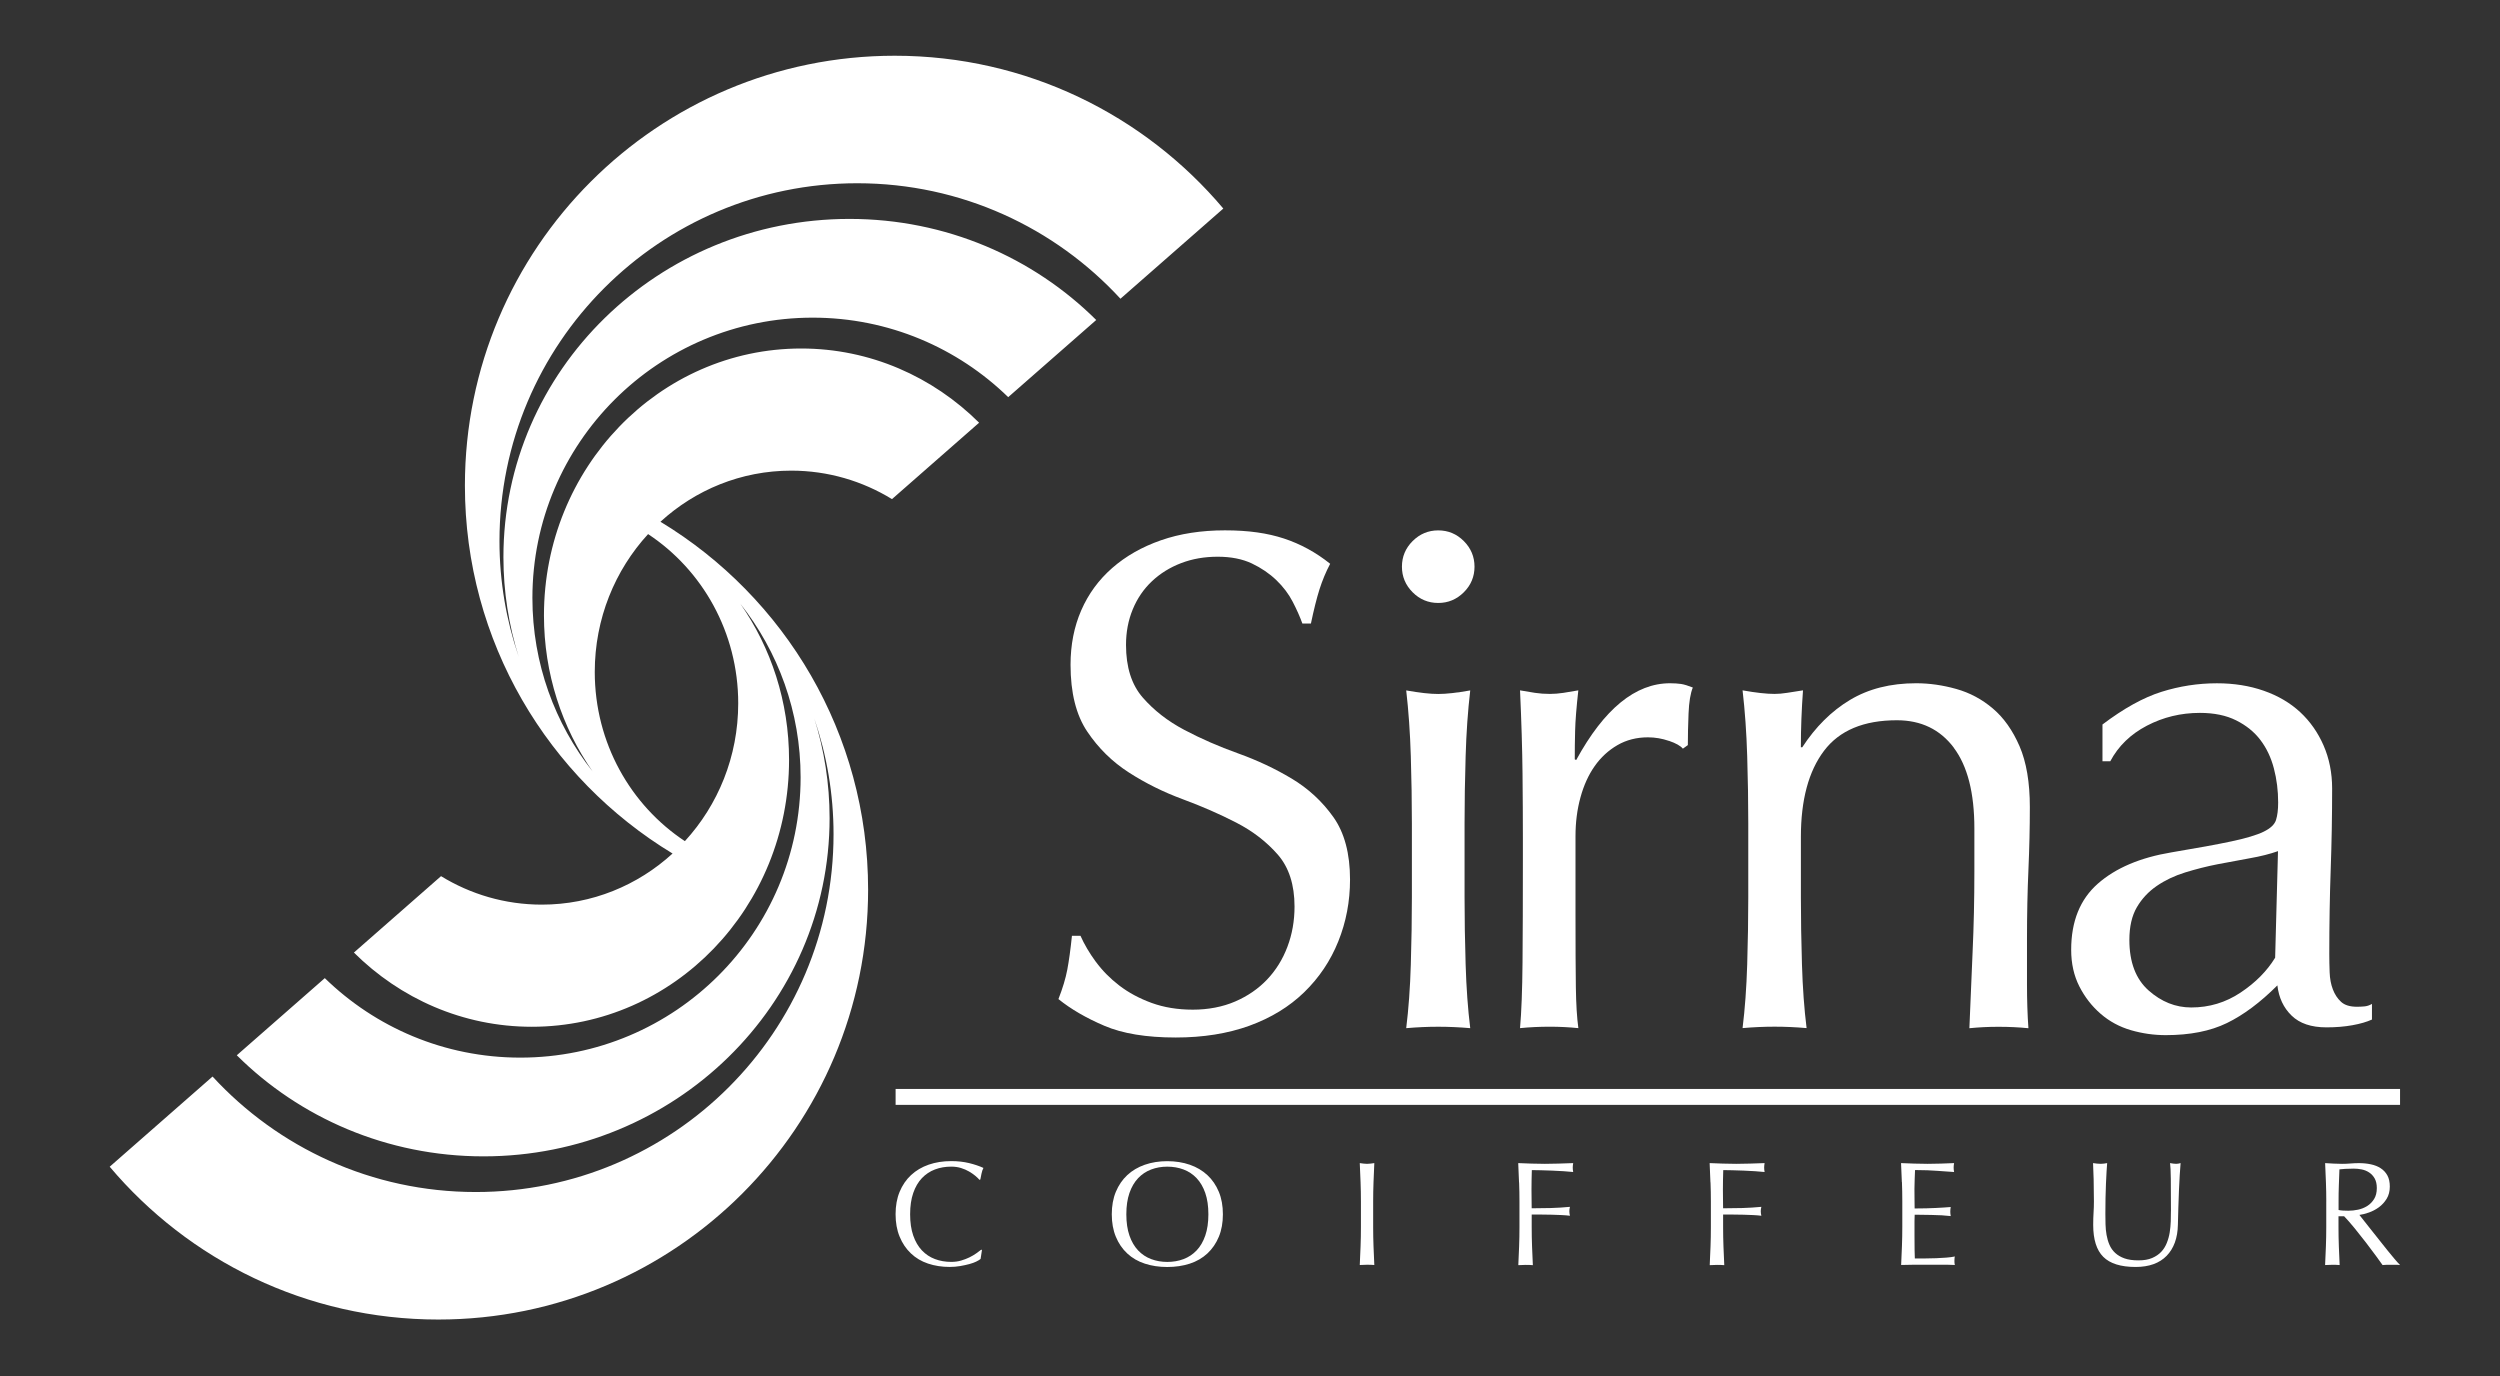 <?xml version="1.0" encoding="UTF-8"?>
<svg id="Livello_1" data-name="Livello 1" xmlns="http://www.w3.org/2000/svg" version="1.1" viewBox="0 0 841.89 463.46">
  <rect x="0" y="0" width="841.89" height="463.46" fill="#333333" stroke="none"/>
  <defs>
    <style>
      .cls-1 {
        fill: #fff;
        stroke-width: 0px;
      }
    </style>
  </defs>
  <g>
    <path class="cls-1" d="M369.01,323.85c2.16,2.95,4.79,5.63,7.9,8.02s6.75,4.35,10.9,5.87c4.15,1.51,8.78,2.27,13.89,2.27s10.02-.92,14.25-2.75,7.83-4.31,10.78-7.43c2.95-3.11,5.23-6.78,6.82-11.01,1.6-4.23,2.39-8.74,2.39-13.53,0-7.34-1.88-13.17-5.63-17.49-3.76-4.31-8.42-7.9-14-10.78-5.59-2.88-11.61-5.51-18.08-7.9-6.46-2.39-12.49-5.38-18.08-8.98-5.59-3.6-10.26-8.18-14.01-13.77-3.76-5.58-5.63-13.09-5.63-22.51,0-6.71,1.2-12.81,3.6-18.32s5.87-10.26,10.42-14.25,10.02-7.11,16.41-9.34,13.57-3.35,21.55-3.35,14.29.92,19.88,2.75c5.58,1.84,10.78,4.67,15.57,8.51-1.44,2.72-2.63,5.59-3.6,8.62-.96,3.04-1.91,6.87-2.88,11.5h-2.88c-.8-2.23-1.88-4.67-3.24-7.3-1.35-2.63-3.2-5.07-5.51-7.3-2.32-2.23-5.07-4.11-8.26-5.63-3.2-1.51-7.03-2.27-11.5-2.27s-8.58.72-12.33,2.16c-3.76,1.44-7.03,3.47-9.82,6.1s-4.95,5.79-6.46,9.46c-1.52,3.67-2.27,7.66-2.27,11.98,0,7.5,1.87,13.41,5.63,17.72,3.75,4.31,8.42,7.95,14.01,10.9,5.58,2.95,11.61,5.59,18.08,7.9,6.46,2.32,12.49,5.15,18.08,8.5,5.58,3.35,10.26,7.66,14.01,12.93,3.75,5.27,5.63,12.3,5.63,21.07,0,7.34-1.32,14.29-3.96,20.84-2.63,6.55-6.47,12.25-11.5,17.13-5.03,4.87-11.17,8.62-18.44,11.26-7.27,2.63-15.53,3.96-24.79,3.96-9.9,0-17.92-1.32-24.07-3.96-6.15-2.63-11.3-5.63-15.44-8.98,1.44-3.67,2.43-6.98,2.99-9.94s1.08-6.75,1.56-11.37h2.88c1.28,2.88,2.99,5.79,5.15,8.74v-.03Z"/>
    <path class="cls-1" d="M472.11,190.83c0-3.35,1.2-6.23,3.6-8.62s5.27-3.6,8.62-3.6,6.23,1.2,8.62,3.6,3.6,5.27,3.6,8.62-1.2,6.23-3.6,8.62-5.27,3.6-8.62,3.6-6.23-1.2-8.62-3.6-3.6-5.27-3.6-8.62ZM475.46,277.28c0-7.18-.12-14.73-.36-22.63-.24-7.9-.76-15.28-1.55-22.15,4.47.8,8.06,1.2,10.78,1.2s6.3-.4,10.78-1.2c-.8,6.87-1.32,14.25-1.55,22.15-.24,7.9-.36,15.45-.36,22.63v24.9c0,7.18.12,14.73.36,22.63s.76,15.05,1.55,21.43c-3.67-.32-7.27-.48-10.78-.48s-7.11.16-10.78.48c.79-6.39,1.32-13.53,1.55-21.43.24-7.9.36-15.44.36-22.63v-24.9Z"/>
    <path class="cls-1" d="M562.03,249.5c-2.32-.79-4.66-1.2-7.06-1.2-3.83,0-7.27.88-10.29,2.63-3.04,1.76-5.59,4.11-7.66,7.06-2.08,2.95-3.67,6.46-4.79,10.54-1.12,4.07-1.67,8.42-1.67,13.05v26.34c0,10.7.04,18.88.12,24.54.08,5.67.36,10.26.84,13.77-3.2-.32-6.39-.48-9.58-.48-3.51,0-6.87.16-10.06.48.48-5.42.76-12.81.84-22.15.08-9.34.12-20.79.12-34.37v-7.66c0-6.23-.04-13.41-.12-21.55-.09-8.15-.36-17.49-.84-28.02,1.75.32,3.43.6,5.03.84,1.6.24,3.27.36,5.03.36,1.44,0,2.95-.12,4.55-.36,1.59-.24,3.27-.52,5.02-.84-.64,5.75-1,10.29-1.08,13.65-.09,3.35-.12,6.55-.12,9.58l.48.24c9.41-17.24,19.96-25.86,31.61-25.86,1.44,0,2.67.09,3.71.24,1.04.16,2.36.56,3.96,1.2-.8,1.92-1.28,4.84-1.44,8.74-.16,3.91-.24,7.47-.24,10.65l-1.67,1.2c-.8-.96-2.36-1.84-4.67-2.63h-.03Z"/>
    <path class="cls-1" d="M657.95,251.77c-4.64-6.14-11.01-9.22-19.16-9.22-11.17,0-19.36,3.43-24.54,10.29-5.19,6.87-7.79,16.52-7.79,28.97v20.35c0,7.18.12,14.73.36,22.63s.76,15.05,1.56,21.43c-3.67-.32-7.27-.48-10.78-.48s-7.11.16-10.78.48c.79-6.39,1.32-13.53,1.56-21.43.24-7.9.36-15.44.36-22.63v-24.9c0-7.18-.12-14.73-.36-22.63-.24-7.9-.76-15.28-1.56-22.15,4.47.8,8.06,1.2,10.78,1.2,1.28,0,2.67-.12,4.19-.36,1.51-.24,3.31-.52,5.38-.84-.47,6.39-.72,12.77-.72,19.16h.48c4.47-6.86,9.82-12.18,16.05-15.92,6.23-3.75,13.65-5.63,22.27-5.63,4.47,0,8.98.64,13.53,1.92s8.66,3.47,12.33,6.59c3.67,3.11,6.66,7.34,8.98,12.69,2.31,5.35,3.47,12.18,3.47,20.48,0,6.87-.16,13.93-.48,21.2s-.48,14.97-.48,23.11v15.57c0,2.55.04,5.07.12,7.54.08,2.48.2,4.84.36,7.07-3.2-.32-6.55-.48-10.06-.48s-6.62.16-9.82.48c.32-8.3.68-16.84,1.08-25.62.4-8.78.6-17.8.6-27.06v-14.61c0-11.98-2.32-21.03-6.95-27.18h0Z"/>
    <path class="cls-1" d="M708,243.99c7.18-5.43,13.81-9.1,19.88-11.01,6.07-1.91,12.29-2.88,18.68-2.88,5.74,0,11.01.84,15.8,2.52s8.86,4.07,12.22,7.18c3.35,3.11,5.99,6.87,7.9,11.25,1.91,4.39,2.88,9.23,2.88,14.49,0,9.1-.16,18.17-.48,27.18-.32,9.03-.48,18.56-.48,28.61,0,1.91.04,3.96.12,6.1.08,2.16.44,4.07,1.08,5.74.63,1.67,1.55,3.08,2.75,4.19,1.2,1.12,2.99,1.67,5.38,1.67.79,0,1.64-.04,2.52-.12.88-.08,1.71-.36,2.52-.84v5.27c-1.76.8-3.96,1.44-6.59,1.91-2.63.48-5.54.72-8.74.72-5.11,0-9.03-1.32-11.73-3.96-2.72-2.63-4.31-6.03-4.79-10.18-5.74,5.74-11.42,9.98-17,12.69-5.59,2.72-12.45,4.07-20.6,4.07-3.99,0-7.9-.56-11.73-1.67-3.83-1.12-7.23-2.95-10.18-5.51-2.95-2.55-5.35-5.63-7.18-9.23s-2.75-7.7-2.75-12.33c0-9.58,2.99-17,8.98-22.27s14.25-8.78,24.79-10.54c8.62-1.44,15.37-2.67,20.24-3.71,4.86-1.04,8.46-2.11,10.78-3.24,2.31-1.12,3.71-2.43,4.19-3.96.48-1.51.72-3.47.72-5.87,0-3.99-.47-7.82-1.44-11.5-.96-3.67-2.48-6.86-4.55-9.58s-4.79-4.91-8.15-6.59-7.43-2.52-12.22-2.52c-6.39,0-12.33,1.44-17.84,4.31-5.51,2.88-9.62,6.87-12.33,11.98h-2.63v-12.45.05ZM767.15,286.62c-2.72.96-5.87,1.76-9.46,2.39-3.6.64-7.23,1.32-10.9,2.03-3.67.72-7.3,1.64-10.9,2.75-3.6,1.12-6.78,2.63-9.58,4.55s-5.03,4.31-6.71,7.18-2.52,6.55-2.52,11.01c0,7.5,2.16,13.17,6.46,17,4.31,3.83,9.1,5.74,14.37,5.74,6.07,0,11.62-1.67,16.64-5.03,5.03-3.35,8.89-7.26,11.62-11.73l.96-35.92h0Z"/>
  </g>
  <g>
    <path class="cls-1" d="M328.8,424.83c-.65.31-1.43.6-2.35.85-.92.25-1.94.47-3.08.67s-2.32.3-3.55.3c-2.63,0-5.06-.38-7.3-1.13s-4.15-1.89-5.77-3.43-2.89-3.41-3.79-5.62c-.92-2.21-1.37-4.74-1.37-7.57s.45-5.36,1.37-7.57,2.2-4.09,3.85-5.62c1.65-1.53,3.62-2.7,5.92-3.5s4.83-1.2,7.6-1.2c2.2,0,4.2.23,6.02.67s3.43.99,4.83,1.63c-.26.46-.48,1.1-.65,1.9s-.3,1.47-.4,2l-.3.1c-.33-.4-.8-.85-1.4-1.35s-1.3-.98-2.1-1.45-1.7-.86-2.7-1.17c-1-.31-2.1-.47-3.3-.47-1.97,0-3.79.32-5.47.95-1.68.63-3.15,1.61-4.4,2.92s-2.22,2.98-2.92,5-1.05,4.41-1.05,7.17.35,5.16,1.05,7.17c.7,2.02,1.67,3.68,2.92,5s2.72,2.29,4.4,2.92c1.68.63,3.5.95,5.47.95,1.2,0,2.31-.15,3.32-.45s1.95-.65,2.8-1.07,1.62-.87,2.3-1.35c.68-.48,1.26-.91,1.72-1.28l.2.2-.45,2.95c-.3.26-.78.56-1.43.87h0Z"/>
    <path class="cls-1" d="M374.4,408.92c0-2.83.45-5.36,1.37-7.57s2.2-4.09,3.84-5.62,3.62-2.7,5.92-3.5,4.82-1.2,7.55-1.2,5.3.4,7.6,1.2,4.27,1.97,5.92,3.5c1.65,1.53,2.93,3.41,3.85,5.62s1.37,4.74,1.37,7.57-.45,5.36-1.37,7.57-2.2,4.09-3.85,5.62c-1.65,1.53-3.62,2.68-5.92,3.43s-4.84,1.13-7.6,1.13-5.25-.38-7.55-1.13-4.27-1.89-5.92-3.43c-1.65-1.53-2.93-3.41-3.84-5.62-.92-2.21-1.37-4.74-1.37-7.57ZM406.93,408.92c0-2.76-.35-5.16-1.05-7.17-.7-2.02-1.67-3.68-2.92-5s-2.72-2.29-4.4-2.92-3.51-.95-5.47-.95-3.74.32-5.42.95c-1.68.63-3.15,1.61-4.4,2.92-1.25,1.32-2.22,2.98-2.92,5s-1.05,4.41-1.05,7.17.35,5.16,1.05,7.17c.7,2.02,1.67,3.68,2.92,5,1.25,1.32,2.72,2.29,4.4,2.92,1.68.63,3.49.95,5.42.95s3.78-.31,5.47-.95,3.15-1.61,4.4-2.92,2.22-2.98,2.92-5,1.05-4.41,1.05-7.17Z"/>
    <path class="cls-1" d="M458.18,398.15c-.09-2.12-.17-4.28-.27-6.47.44.07.85.12,1.25.17s.8.08,1.2.08.8-.03,1.2-.08c.4-.05.81-.1,1.25-.17-.09,2.2-.19,4.35-.27,6.47s-.12,4.27-.12,6.47v8.59c0,2.2.04,4.36.12,6.5.09,2.13.17,4.23.27,6.29-.77-.07-1.58-.09-2.45-.09s-1.68.03-2.45.09c.1-2.06.19-4.16.27-6.29s.12-4.3.12-6.5v-8.59c0-2.2-.04-4.35-.12-6.47Z"/>
    <path class="cls-1" d="M511.54,398.15c-.09-2.12-.17-4.28-.27-6.47,1.5.07,2.99.12,4.48.17s2.97.08,4.48.08,3.01-.03,4.55-.08c1.53-.05,3.2-.1,5-.17-.09.5-.15,1-.15,1.5s.05,1,.15,1.5c-.9-.09-1.98-.19-3.25-.27-1.27-.09-2.55-.15-3.87-.2s-2.58-.09-3.79-.12-2.22-.05-3.02-.05c-.04,1.16-.06,2.28-.08,3.35s-.03,2.13-.03,3.2c0,1.16,0,2.24.03,3.23.02.98.03,2.01.03,3.08,2.2,0,4.37-.03,6.52-.09s4.27-.2,6.37-.4c-.13.5-.2,1-.2,1.5s.07,1,.2,1.5c-.83-.1-1.77-.18-2.82-.23s-2.14-.09-3.27-.12-2.28-.05-3.44-.05h-3.35v4.25c0,2.2.04,4.36.12,6.5.09,2.13.17,4.23.27,6.29-.77-.07-1.58-.09-2.45-.09s-1.68.03-2.45.09c.1-2.06.19-4.16.27-6.29s.12-4.3.12-6.5v-8.59c0-2.2-.04-4.35-.12-6.47l-.02-.02Z"/>
    <path class="cls-1" d="M576,398.15c-.09-2.12-.17-4.28-.27-6.47,1.5.07,2.99.12,4.48.17s2.97.08,4.48.08,3.01-.03,4.55-.08c1.53-.05,3.2-.1,5-.17-.09.5-.15,1-.15,1.5s.05,1,.15,1.5c-.9-.09-1.98-.19-3.25-.27-1.27-.09-2.55-.15-3.87-.2s-2.58-.09-3.79-.12-2.22-.05-3.02-.05c-.04,1.16-.06,2.28-.08,3.35s-.03,2.13-.03,3.2c0,1.16,0,2.24.03,3.23.02.98.03,2.01.03,3.08,2.2,0,4.37-.03,6.52-.09s4.27-.2,6.37-.4c-.13.5-.2,1-.2,1.5s.07,1,.2,1.5c-.83-.1-1.77-.18-2.82-.23s-2.14-.09-3.27-.12-2.28-.05-3.44-.05h-3.35v4.25c0,2.2.04,4.36.12,6.5.09,2.13.17,4.23.27,6.29-.77-.07-1.58-.09-2.45-.09s-1.68.03-2.45.09c.1-2.06.19-4.16.27-6.29s.12-4.3.12-6.5v-8.59c0-2.2-.04-4.35-.12-6.47l-.02-.02Z"/>
    <path class="cls-1" d="M640.46,398.08c-.09-2.13-.17-4.27-.27-6.4,1.5.07,2.99.12,4.48.17s2.97.08,4.48.08,2.98-.03,4.45-.08,2.94-.1,4.45-.17c-.09.5-.15,1-.15,1.5s.05,1,.15,1.5c-1.07-.07-2.04-.13-2.92-.2-.88-.07-1.82-.13-2.8-.2s-2.05-.12-3.23-.18c-1.16-.05-2.56-.08-4.2-.08-.04,1.07-.08,2.08-.12,3.05s-.08,2.06-.08,3.3,0,2.56.03,3.79.03,2.17.03,2.8c1.47,0,2.78-.02,3.95-.05s2.23-.08,3.2-.12c.97-.05,1.85-.09,2.68-.15.81-.05,1.59-.1,2.33-.17-.09.5-.15,1.01-.15,1.55,0,.5.05,1,.15,1.5-.87-.1-1.87-.18-3.03-.26-1.14-.07-2.3-.1-3.44-.12-1.15-.02-2.23-.03-3.25-.05s-1.83-.03-2.42-.03c0,.3,0,.62-.03.97-.02.35-.03.79-.03,1.32v4.95c0,1.9,0,3.46.03,4.69.02,1.23.04,2.17.08,2.8h3.5c1.27,0,2.51-.03,3.72-.08,1.22-.05,2.37-.11,3.44-.2s2.02-.21,2.82-.38c-.07.24-.11.49-.12.78-.02.28-.03.54-.03.78,0,.53.05.97.15,1.3-1.5-.07-2.99-.09-4.48-.09h-9.06c-1.5,0-3.02.03-4.55.09.1-2.13.19-4.26.27-6.37s.12-4.28.12-6.47v-8.59c0-2.2-.04-4.36-.12-6.49h0Z"/>
    <path class="cls-1" d="M731.08,407.92c0-4.73-.02-8.37-.05-10.94s-.11-4.33-.25-5.3c.37.07.72.12,1.05.17s.66.08,1,.08c.44,0,.94-.09,1.5-.25-.1,1.16-.2,2.55-.3,4.17s-.19,3.35-.26,5.19-.13,3.75-.2,5.7-.12,3.84-.15,5.68c-.04,2.23-.38,4.23-1.02,6-.65,1.77-1.57,3.26-2.77,4.49s-2.67,2.17-4.42,2.8-3.76.95-6.02.95c-5,0-8.63-1.14-10.89-3.4-2.27-2.26-3.4-5.85-3.4-10.74,0-1.56.04-2.95.12-4.17s.12-2.46.12-3.72c0-2.8-.03-5.28-.09-7.45-.07-2.17-.13-4-.2-5.5.4.07.83.12,1.3.17s.9.08,1.3.08c.37,0,.73-.03,1.08-.08s.71-.1,1.07-.17c-.07.73-.13,1.69-.2,2.88s-.13,2.53-.2,4.02c-.07,1.5-.12,3.11-.15,4.84-.04,1.73-.05,3.53-.05,5.39,0,1.14.02,2.31.05,3.52.03,1.22.15,2.39.35,3.55s.52,2.25.97,3.3,1.09,1.97,1.92,2.74,1.88,1.4,3.15,1.85c1.27.45,2.83.67,4.69.67s3.37-.26,4.62-.8,2.27-1.23,3.08-2.1,1.42-1.86,1.87-3,.78-2.32.97-3.55.31-2.47.35-3.7.05-2.37.05-3.4h0Z"/>
    <path class="cls-1" d="M783.39,404.62c0-2.2-.04-4.35-.12-6.47s-.17-4.28-.27-6.47c.97.07,1.91.12,2.85.17s1.88.08,2.85.08,1.91-.04,2.85-.12,1.88-.12,2.85-.12c1.4,0,2.73.13,3.99.4,1.27.26,2.38.71,3.32,1.32s1.7,1.42,2.25,2.42.82,2.25.82,3.75c0,1.6-.36,2.97-1.07,4.13-.72,1.15-1.59,2.1-2.62,2.85s-2.14,1.33-3.32,1.75-2.26.69-3.23.82c.4.5.95,1.2,1.65,2.1s1.49,1.89,2.35,2.97c.87,1.09,1.77,2.21,2.7,3.4.94,1.18,1.84,2.32,2.7,3.4s1.68,2.07,2.45,2.97,1.38,1.58,1.85,2.04c-.5-.07-1-.09-1.5-.09h-2.95c-.5,0-.98.03-1.45.09-.5-.7-1.26-1.75-2.27-3.15s-2.14-2.9-3.37-4.49-2.49-3.19-3.78-4.77-2.46-2.92-3.52-4.02h-1.9v3.64c0,2.2.04,4.36.12,6.5.09,2.13.17,4.23.27,6.29-.77-.07-1.58-.09-2.45-.09s-1.68.03-2.45.09c.1-2.06.19-4.16.27-6.29s.12-4.3.12-6.5v-8.59h0ZM787.49,407.47c.46.09.97.17,1.52.2.55.03,1.15.05,1.83.05,1.03,0,2.11-.11,3.23-.35s2.14-.64,3.08-1.22c.94-.59,1.7-1.36,2.33-2.35.62-.98.93-2.22.93-3.72,0-1.3-.25-2.38-.72-3.23-.48-.85-1.11-1.52-1.87-2.02s-1.6-.84-2.5-1.02c-.9-.18-1.78-.27-2.65-.27-1.16,0-2.13.03-2.9.08s-1.42.1-1.95.17c-.07,1.84-.13,3.64-.2,5.45s-.09,3.6-.09,5.39v2.85h-.03Z"/>
  </g>
  <rect class="cls-1" x="301.6" y="366.71" width="506.63" height="5.36"/>
  <path class="cls-1" d="M301.31,18.77c-79.95,0-144.75,64.81-144.75,144.75,0,52.55,28.03,98.55,69.93,123.91-11.7,10.7-27.12,17.21-44.04,17.21-12.4,0-24.01-3.51-33.93-9.59l-29.34,25.73c15.56,15.46,36.66,24.99,59.91,24.99,47.84,0,86.63-40.23,86.63-89.87,0-19.63-6.08-37.79-16.39-52.57,12.69,16.08,20.28,36.35,20.28,58.43,0,52.14-42.27,94.4-94.4,94.4-25.6,0-48.82-10.21-65.83-26.77l-29.64,25.98c21.14,21.01,50.55,34.04,83.08,34.04,64.37,0,116.55-50.99,116.55-113.9,0-11.68-1.81-22.95-5.15-33.55,4.18,12.23,6.48,25.33,6.48,38.97,0,66.55-53.94,120.49-120.49,120.49-35.06,0-66.61-14.99-88.63-38.89l-34.64,30.37c26.55,31.46,66.25,51.46,110.65,51.46,79.95,0,144.75-64.81,144.75-144.75,0-52.55-28.03-98.55-69.93-123.91,11.7-10.7,27.12-17.21,44.04-17.21,12.4,0,24.01,3.51,33.93,9.59l29.34-25.73c-15.56-15.46-36.66-24.99-59.91-24.99-47.84,0-86.63,40.23-86.63,89.87,0,19.63,6.08,37.79,16.39,52.57-12.69-16.08-20.28-36.35-20.28-58.43,0-52.14,42.27-94.4,94.4-94.4,25.6,0,48.82,10.21,65.83,26.77l29.64-25.98c-21.14-21.01-50.55-34.04-83.08-34.04-64.37,0-116.55,50.99-116.55,113.9,0,11.68,1.81,22.95,5.15,33.55-4.18-12.23-6.48-25.33-6.48-38.97,0-66.55,53.94-120.49,120.49-120.49,35.06,0,66.61,14.99,88.63,38.89l34.64-30.37c-26.55-31.46-66.25-51.46-110.65-51.46h0ZM218.25,179.86c18.26,12.06,30.35,33.07,30.35,56.99,0,17.97-6.83,34.28-17.96,46.41-18.26-12.06-30.35-33.07-30.35-56.99,0-17.97,6.83-34.28,17.96-46.41h0Z"/>
</svg>